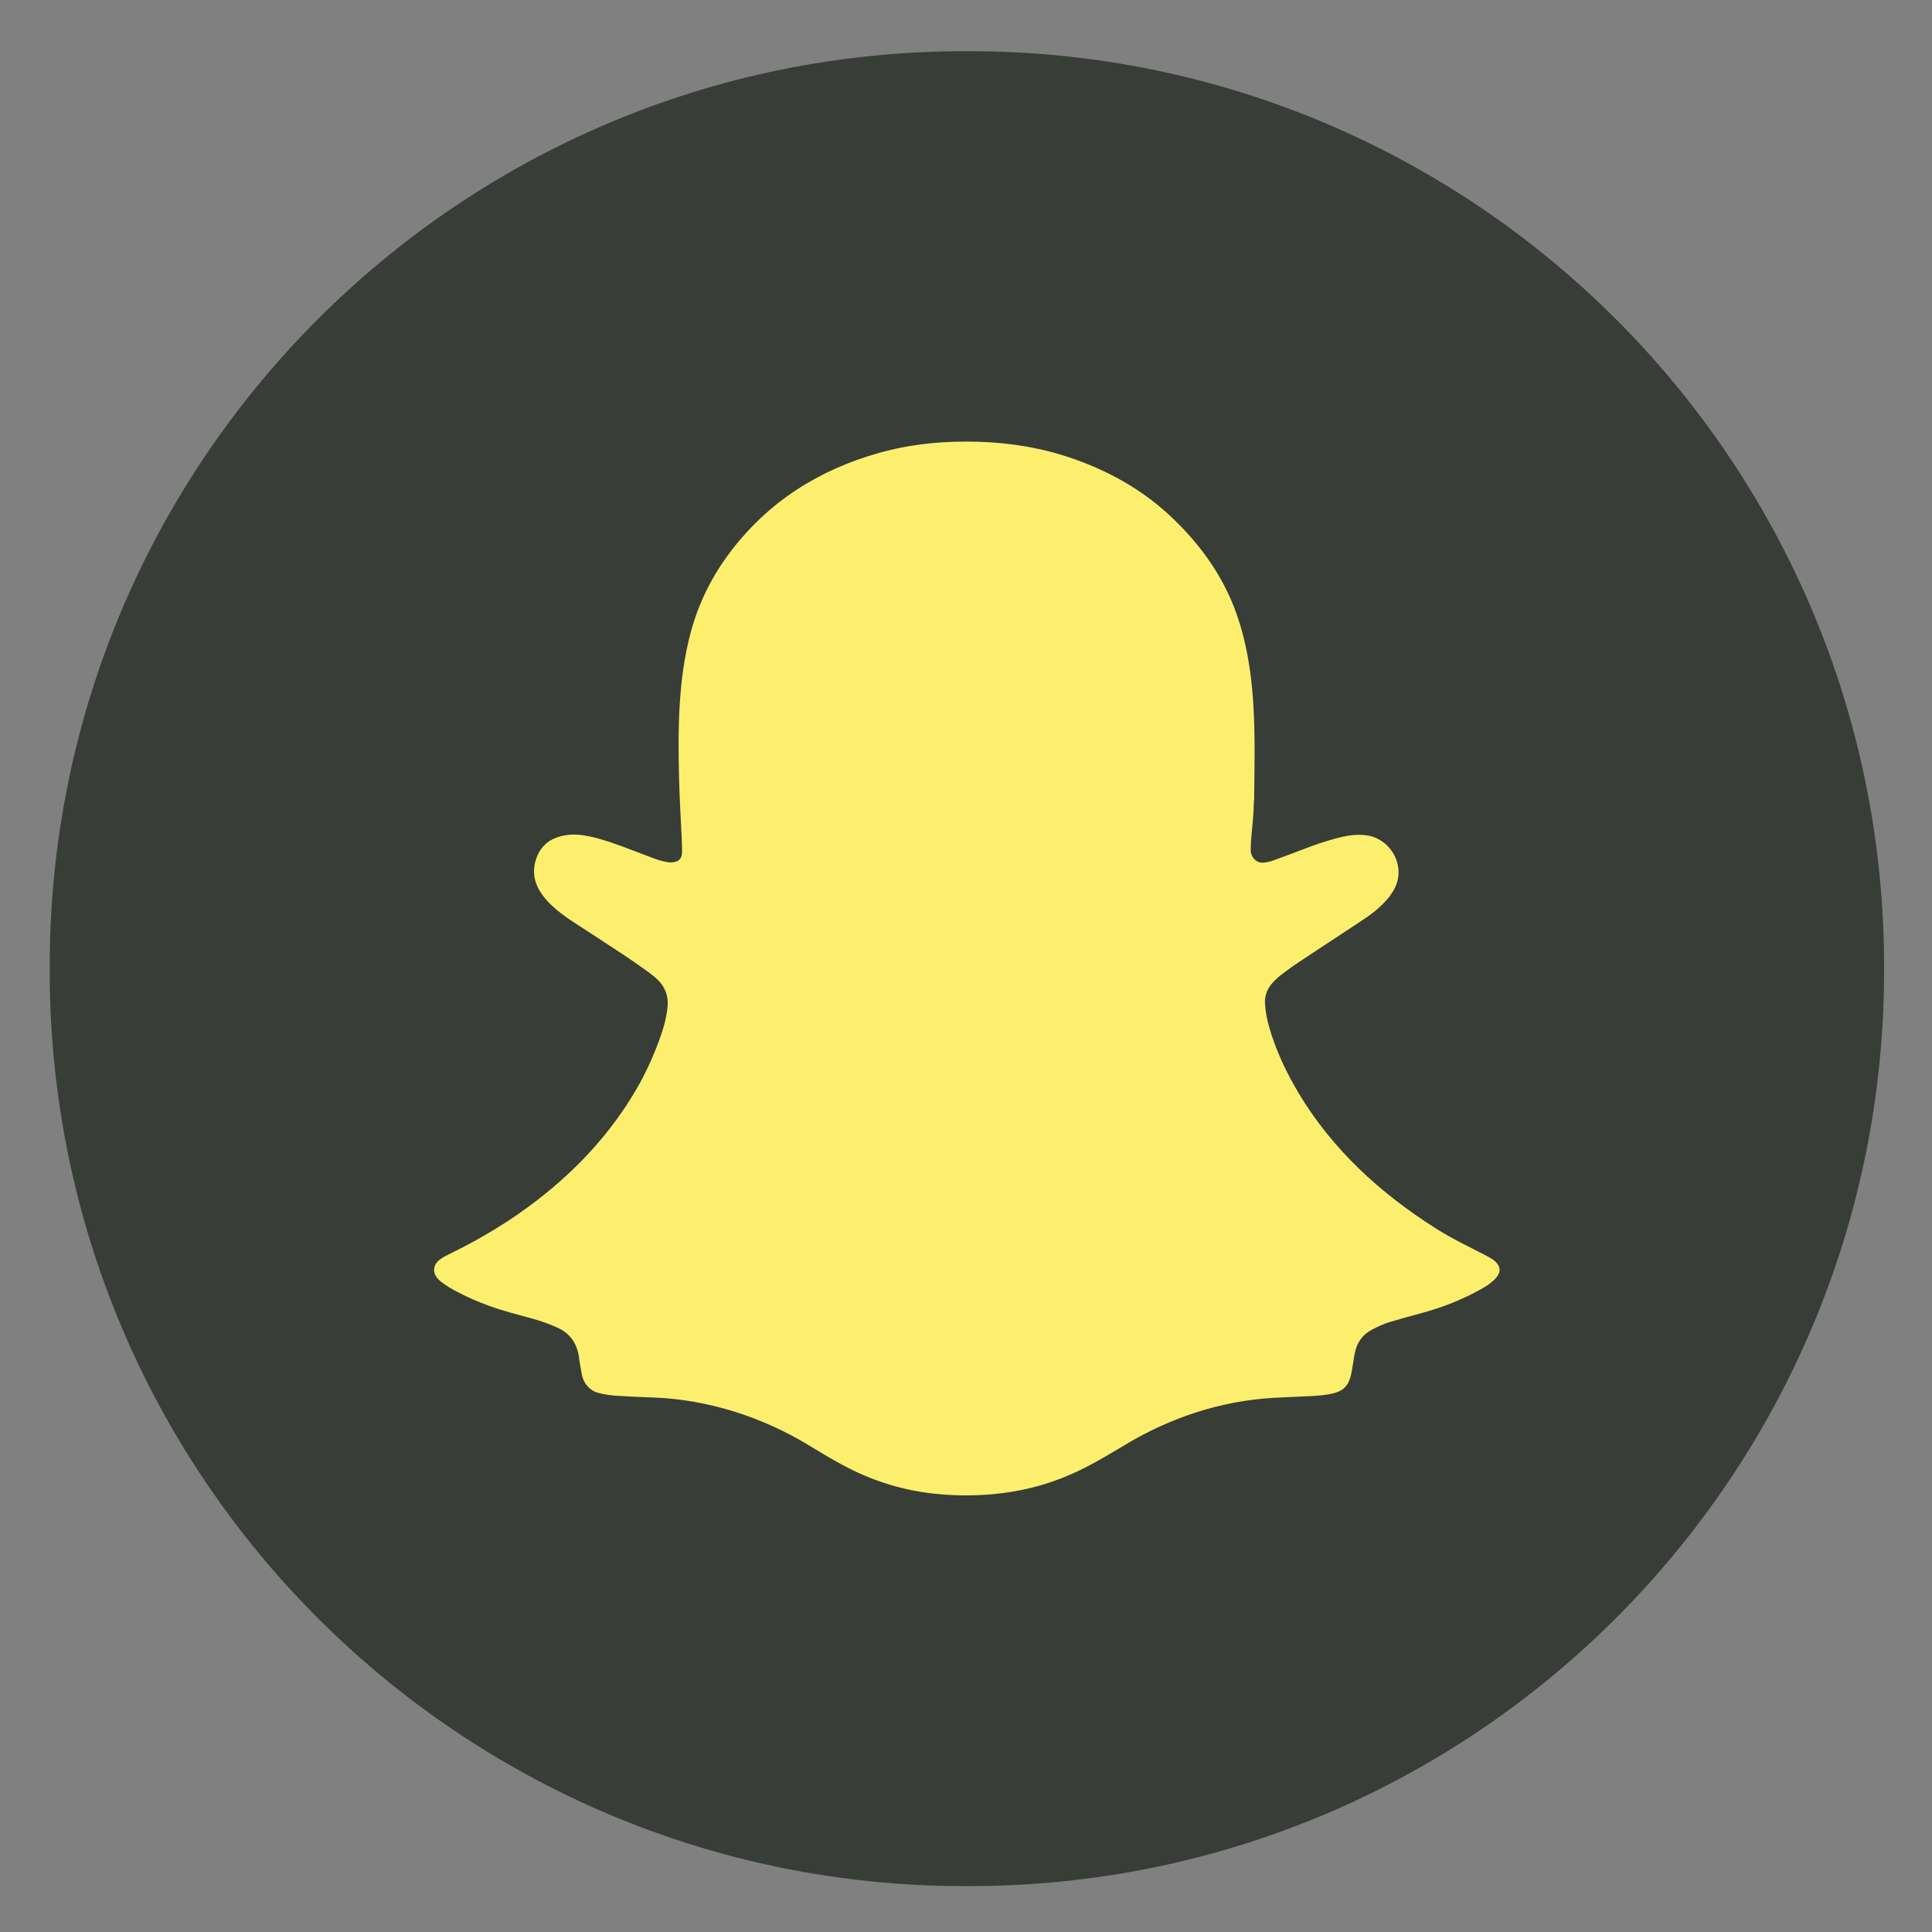 <?xml version="1.0" encoding="utf-8"?>
<!-- Generator: Adobe Illustrator 29.2.1, SVG Export Plug-In . SVG Version: 9.03 Build 55982)  -->
<svg version="1.1" id="Layer_1" xmlns="http://www.w3.org/2000/svg" xmlns:xlink="http://www.w3.org/1999/xlink" x="0px" y="0px"
	 viewBox="0 0 50 50" style="enable-background:new 0 0 50 50;" xml:space="preserve">
<rect x="0" y="0" width="50" height="50" fill="#808080" stroke="none"/>
<path style="fill:#383D38;" d="M25.077,1.325h-0.108c-13.08,0-23.683,10.606-23.683,23.69v0.108c0,13.084,10.603,23.69,23.683,23.69
	h0.108c13.08,0,23.683-10.606,23.683-23.69v-0.108C48.76,11.931,38.157,1.325,25.077,1.325z"/>
<path style="fill:#FCEF6E;" d="M32.45,20.723c-0.003,0.318-0.037,0.636-0.067,0.953c-0.01,0.105-0.013,0.211-0.015,0.316
	c-0.003,0.181,0.141,0.346,0.323,0.334c0.087-0.005,0.175-0.028,0.258-0.057c0.278-0.098,0.552-0.203,0.828-0.308
	c0.249-0.097,0.504-0.183,0.762-0.253c0.281-0.077,0.562-0.133,0.848-0.087c0.582,0.095,0.961,0.722,0.748,1.273
	c-0.06,0.155-0.151,0.288-0.261,0.411c-0.151,0.168-0.323,0.311-0.509,0.438c-0.219,0.148-0.441,0.293-0.662,0.439
	c-0.369,0.243-0.738,0.484-1.106,0.73c-0.153,0.101-0.301,0.21-0.446,0.321c-0.08,0.062-0.155,0.133-0.223,0.208
	c-0.13,0.145-0.201,0.329-0.19,0.522c0.012,0.205,0.046,0.404,0.103,0.601c0.175,0.612,0.442,1.181,0.767,1.725
	c0.87,1.453,2.102,2.587,3.569,3.514c0.403,0.255,0.833,0.459,1.258,0.679c0.06,0.031,0.118,0.063,0.176,0.098
	c0.058,0.035,0.11,0.081,0.148,0.138c0.06,0.085,0.068,0.175,0.017,0.268c-0.043,0.08-0.106,0.141-0.175,0.198
	c-0.077,0.063-0.16,0.116-0.246,0.165c-0.496,0.281-1.028,0.491-1.578,0.637c-0.266,0.072-0.532,0.146-0.797,0.224
	c-0.163,0.048-0.316,0.12-0.467,0.198c-0.255,0.131-0.399,0.343-0.452,0.617c-0.03,0.153-0.048,0.309-0.077,0.462
	c-0.07,0.388-0.21,0.529-0.589,0.596c-0.133,0.023-0.269,0.037-0.404,0.045c-0.339,0.018-0.679,0.028-1.018,0.047
	c-0.01,0-0.02,0-0.028,0.002c-1.356,0.08-2.666,0.514-3.829,1.216c-0.062,0.037-0.123,0.075-0.186,0.111
	c-0.471,0.285-0.95,0.556-1.464,0.755c-0.574,0.223-1.166,0.356-1.78,0.411c-0.517,0.046-1.033,0.04-1.547-0.018
	c-0.77-0.087-1.5-0.311-2.191-0.664c-0.321-0.165-0.63-0.348-0.936-0.536c-0.017-0.01-0.033-0.02-0.052-0.032
	c-1.221-0.744-2.61-1.194-4.038-1.253c-0.01,0-0.02,0-0.03,0c-0.299-0.012-0.597-0.023-0.896-0.042
	c-0.175-0.01-0.349-0.033-0.521-0.08c-0.218-0.06-0.376-0.251-0.417-0.473c-0.023-0.121-0.042-0.243-0.063-0.364
	c-0.005-0.026-0.005-0.055-0.01-0.081c-0.05-0.356-0.226-0.617-0.561-0.769c-0.205-0.093-0.414-0.168-0.63-0.228
	c-0.373-0.103-0.748-0.195-1.113-0.326c-0.321-0.115-0.63-0.251-0.928-0.414c-0.09-0.048-0.176-0.103-0.259-0.16
	c-0.057-0.038-0.11-0.081-0.156-0.13c-0.15-0.156-0.135-0.361,0.035-0.494c0.098-0.078,0.213-0.13,0.324-0.185
	c0.777-0.381,1.514-0.827,2.199-1.356c1.035-0.797,1.911-1.74,2.575-2.877c0.236-0.406,0.432-0.837,0.594-1.279
	c0.106-0.293,0.193-0.586,0.215-0.893c0.015-0.226-0.062-0.451-0.216-0.616c-0.111-0.118-0.241-0.213-0.373-0.308
	c-0.196-0.14-0.394-0.278-0.594-0.409c-0.429-0.283-0.86-0.561-1.289-0.842c-0.188-0.123-0.369-0.256-0.532-0.411
	c-0.118-0.113-0.225-0.235-0.309-0.376c-0.176-0.296-0.19-0.601-0.058-0.913c0.078-0.186,0.225-0.344,0.408-0.429
	c0.261-0.12,0.534-0.135,0.808-0.09c0.296,0.048,0.58,0.14,0.862,0.241c0.288,0.103,0.571,0.216,0.857,0.323
	c0.133,0.05,0.268,0.1,0.409,0.121c0.033,0.005,0.067,0.015,0.1,0.013c0.165-0.005,0.301-0.058,0.299-0.279
	c0-0.106-0.003-0.215-0.008-0.321c-0.025-0.532-0.057-1.065-0.07-1.597c-0.03-1.268-0.025-2.541,0.306-3.772
	c0.203-0.754,0.554-1.454,1.028-2.076c0.983-1.293,2.28-2.113,3.832-2.551c0.848-0.24,1.715-0.318,2.593-0.291
	c0.83,0.025,1.657,0.165,2.442,0.439c0.931,0.326,1.778,0.799,2.498,1.469c0.818,0.762,1.449,1.652,1.791,2.73
	c0.155,0.487,0.253,0.987,0.313,1.492c0.125,1.046,0.09,2.1,0.08,3.151L32.45,20.723z"/>
</svg>
